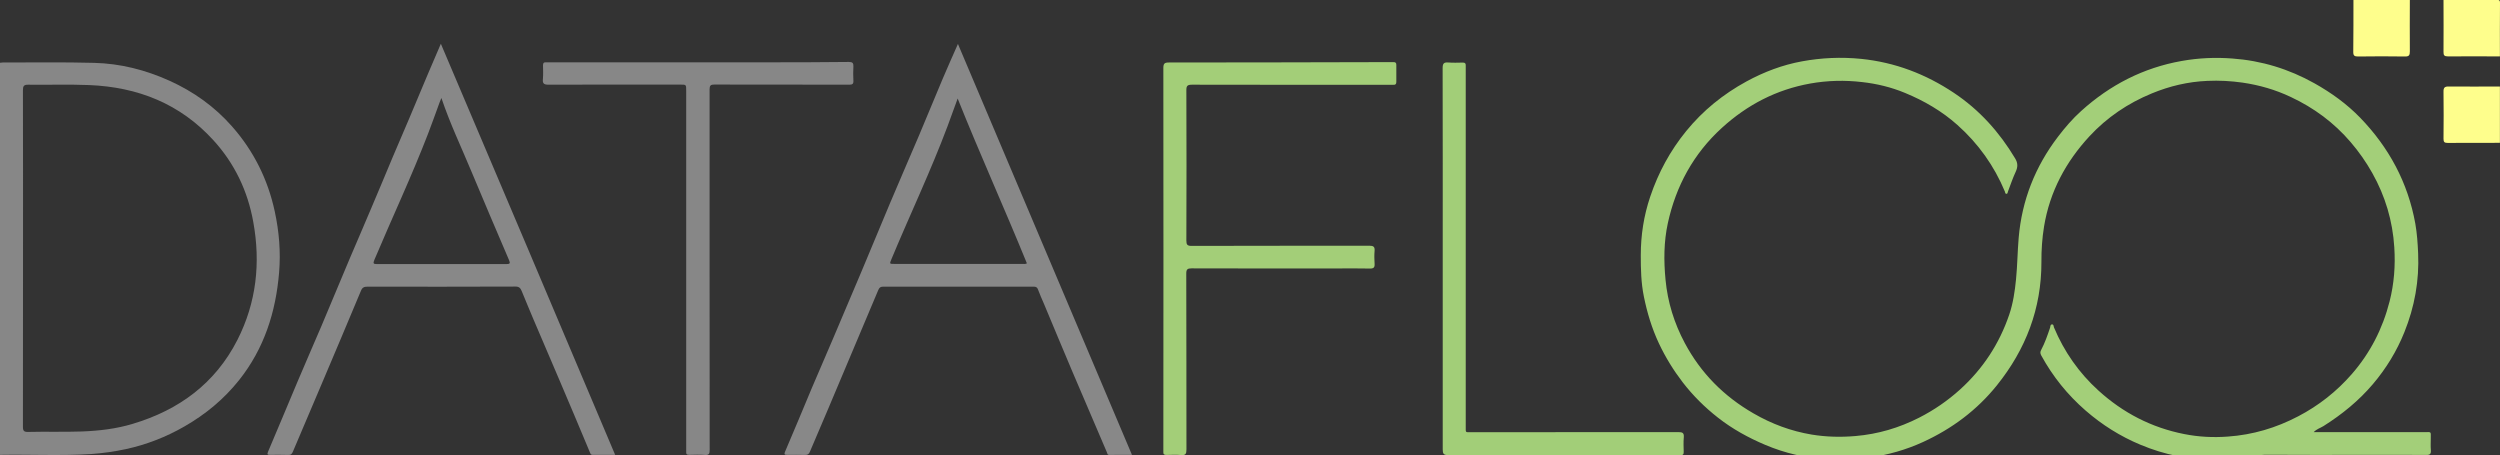 <?xml version="1.0" encoding="utf-8"?>
<!-- Generator: Adobe Illustrator 19.1.1, SVG Export Plug-In . SVG Version: 6.00 Build 0)  -->
<svg version="1.1" id="Layer_1" xmlns="http://www.w3.org/2000/svg" xmlns:xlink="http://www.w3.org/1999/xlink" x="0px" y="0px"
	 viewBox="0 0 2748.1 500.2" style="enable-background:new 0 0 2748.1 500.2;" xml:space="preserve">
<rect x="0" y="0" width="2748.1" height="500.2" fill="#333333" stroke="none"/>
<style type="text/css">
	.st0{fill:#878787;}
	.st1{fill:#FEFE8C;}
	.st2{fill:#A3CF79;}
	.st3{fill:#888888;}
	.st4{fill:#A3CE78;}
	.st5{fill:#A2CE78;}
</style>
<g>
	<path class="st0" d="M0,69c1-0.1,2-0.3,3-0.3c33.5,0,67-0.5,100.4,0.4c28.8,0.7,56.4,7.7,82.8,19.6c26.6,12,49.7,28.5,68.9,50.3
		c23.7,26.9,39.3,58.1,46.9,93.3c4.8,22.2,6.7,44.7,4.8,67.2c-3.6,43.5-16.4,83.7-44.1,118.5c-16.7,20.9-36.8,37.5-60,50.8
		c-20.2,11.6-41.7,20-64.4,24.9c-12.5,2.7-25.3,4.5-38.1,5.4C66.9,501.2,33.4,499.4,0,500C0,356.3,0,212.7,0,69z M25.3,283.7
		c0,61.8,0,123.7-0.1,185.5c0,4.4,1.2,5.7,5.6,5.6c19.6-0.5,39.3,0.2,59-0.5c19.1-0.7,37.9-2.9,56.1-8.4
		c50.8-15.2,90.7-44.4,115.1-92.3c20.9-41.1,25.6-84.7,17.4-129.7c-6.1-33.9-20.4-64-43.6-89.5C198.1,114,151.4,95.6,97.7,93.5
		c-22.1-0.9-44.3-0.1-66.5-0.4c-5-0.1-6,1.5-6,6.2C25.4,160.7,25.3,222.2,25.3,283.7z"/>
	<path class="st1" d="M2649,0c0,18.8-0.2,37.6,0,56.4c0,4.2-0.8,5.8-5.4,5.7c-17.1-0.3-34.2-0.2-51.4,0c-4,0-5.5-0.8-5.4-5.2
		c0.3-18.9,0.1-37.9,0.2-56.9C2607.7,0,2628.3,0,2649,0z"/>
	<path class="st1" d="M2748,62c-19,0-38-0.2-57,0c-4,0-5.1-1.1-5-5c0.2-19,0-38,0-57c19.7,0,39.3,0.1,59-0.1c2.5,0,3.1,0.6,3.1,3.1
		C2747.9,22.7,2748,42.3,2748,62z"/>
	<path class="st1" d="M2748,157c-19.1,0-38.3,0-57.4,0.1c-3.4,0-4.6-0.8-4.6-4.4c0.2-17.3,0.2-34.6,0-51.9c-0.1-4.3,1.2-5.8,5.6-5.7
		c18.8,0.2,37.6,0,56.4,0C2748,115.7,2748,136.3,2748,157z"/>
	<path class="st2" d="M2543.3,475c41.3,0,81.8,0,122.2,0c7.4,0,6.5-0.9,6.5,6.8c0,4.3-0.3,8.7,0.1,13c0.3,4.1-0.9,5.4-5.2,5.3
		c-22.5-0.2-45-0.1-67.5-0.1c-35.7,0-71.3,0.2-107-0.1c-9.5-0.1-18.7,2.1-27.9,3.4c-9.6,1.3-19.1,1.6-28.7,1.8
		c-28.9,0.6-56.6-5.2-83.1-16.3c-22-9.2-41.9-21.7-60-37.4c-20-17.4-36.2-37.5-48.9-60.7c-1.2-2.2-1.3-3.9,0-6.2
		c4.1-7.7,6.9-16,9.7-24.2c0.4-1.2,0.1-3.5,2-3.7c2.1-0.2,1.8,2.1,2.3,3.3c11.2,26.7,27.5,50,48.9,69.4c27,24.5,58.2,40.7,94.1,47.8
		c15.9,3.2,32,4,48.1,2.8c27.3-1.9,53-9.5,77.4-22.3c22.6-11.8,42.2-27.3,58.8-46.3c20.2-23.1,34-50,41.6-79.9
		c5-19.5,6.5-39.5,5.2-59.5c-1.8-29-9.9-56.3-24.2-81.7c-6.8-12.1-14.7-23.4-23.8-34c-18.3-21.4-40.4-37.7-65.8-49.6
		c-16.9-8-34.6-13.1-53.1-15.8c-12.9-1.8-25.7-2.5-38.6-1.9c-21.2,0.9-41.5,5.7-61.1,13.8c-26.2,10.8-49.2,26.3-68.4,47
		c-26.1,28.2-43.7,60.9-50,99.2c-2.1,13-3,26-2.9,39.1c0.1,51.1-17.1,95.9-48.9,135.5c-22.1,27.5-49.5,47.8-81.3,62.4
		c-18.8,8.6-38.6,14.2-59.2,17.1c-15.7,2.2-31.5,2.6-47.1,1.7c-23.1-1.3-45.5-6.6-66.9-15.6c-18.7-7.9-36.4-17.6-52.4-30.2
		c-14.4-11.3-27.2-24-38.4-38.5c-10.3-13.4-19.1-27.7-26.3-43c-7.7-16.4-12.9-33.6-16.5-51.4c-3.1-15.1-3.4-30.3-3.4-45.4
		c0-22,3.3-43.5,10.4-64.5c8.9-26.4,21.9-50.4,39.5-72c18.5-22.7,40.7-40.6,66.3-54.6c19.3-10.5,39.7-18.2,61.1-22.1
		c21.3-3.9,43-4.9,64.9-2.7c37.3,3.8,71,16.7,101.9,37.3c28.1,18.7,50.1,43.2,67.4,72.1c3.1,5.1,3.1,9.4,0.6,14.8
		c-3.3,7-5.7,14.4-8.5,21.7c-0.4,1-0.2,2.6-1.9,2.4c-1.3-0.1-1-1.4-1.4-2.3c-11.8-28.4-29.3-52.9-52.2-73.3
		c-17-15.2-36.6-26.6-57.7-35.3c-15.2-6.3-31-10.1-47.2-11.9c-18.9-2.2-37.8-1.8-56.9,1.6c-37.3,6.7-69.3,23.4-97.1,48.7
		c-31.3,28.5-50.6,64-59.5,105c-4.4,20.4-4.5,41.1-2.5,61.9c2.3,24.7,9.6,48,21.2,69.7c17.6,33,43,58.6,75.5,77.3
		c20,11.6,41.3,19.5,64,23.3c15.9,2.6,31.9,3,48.1,1.6c24.8-2.1,48-9,70-20.2c16.3-8.3,31.3-18.6,44.9-30.9
		c25.2-22.8,43.2-50.3,54.1-82.3c4.3-12.6,6.2-25.8,7.5-39c1.5-15.1,1.6-30.3,2.9-45.5c3.5-41.2,18.1-78.2,43.2-111.1
		c7.8-10.2,16.1-19.9,25.6-28.4c31.7-28.6,68.2-47.4,110.4-54.9c18.5-3.3,37-4.1,55.6-2.7c32.1,2.3,62.2,11.5,90.4,27.3
		c18.5,10.4,35.6,22.7,50.3,37.9c31.6,32.7,52.4,71.3,60.5,116.3c1.9,10.8,2.6,21.6,3.1,32.6c1.3,30.1-3.9,58.9-15.1,86.7
		c-8.4,20.9-20,39.9-34.6,57.1c-15.6,18.4-34.1,33.4-54.4,46.2C2550.6,470.5,2546.7,471.5,2543.3,475z"/>
	<path class="st3" d="M1053,48.3c64,151.1,127.5,301.1,191.3,451.7c-8.7,0-16.6-0.1-24.6,0.1c-2.5,0.1-2.4-1.5-3-3
		c-12.7-29.8-25.5-59.5-38.2-89.3c-10.5-24.7-20.7-49.4-31.1-74.2c-2.2-5.1-4.5-10.2-6.4-15.4c-0.9-2.5-2.3-3.1-4.8-3.1
		c-55.2,0.1-110.3,0.1-165.5,0c-3,0-4.2,1.2-5.3,3.8c-18.2,43.3-36.4,86.5-54.7,129.7c-6.8,16-13.7,31.9-20.4,47.9
		c-1.1,2.7-2.5,3.7-5.5,3.6c-6.3-0.2-12.7-0.1-19-0.1c-2.8,0-4.4,0.1-2.7-3.8c9.9-23,19.4-46.1,29.1-69.2
		c7.8-18.4,15.8-36.7,23.6-55c10.5-24.5,20.9-49.1,31.2-73.6c10.5-24.9,20.7-49.8,31.2-74.7c10.5-24.9,21.3-49.6,31.9-74.5
		c8.8-20.8,17.3-41.7,26.1-62.5C1041.5,74.2,1047,61.9,1053,48.3z M1052.7,108.3c-3.8,10.6-7.4,20.5-11.1,30.4
		c-18.6,49.6-41.4,97.4-61.7,146.2c-2.2,5.3-2.2,5.2,3.3,5.2c46.8,0,93.7,0,140.5,0c1.6,0,3.3,0.4,5.1-0.6
		C1104.2,229.1,1077.3,169.8,1052.7,108.3z"/>
	<path class="st3" d="M676.2,500c-8.6,0-16.6,0-24.6,0c-1.4,0-2.1-0.3-2.8-1.9c-10.8-26-21.8-51.9-32.8-77.8
		c-9.8-23.2-19.8-46.3-29.7-69.5c-4.4-10.2-8.5-20.5-12.8-30.8c-1.3-3.1-2.7-5.1-7-5c-54.2,0.2-108.3,0.2-162.5,0.1
		c-3.8,0-5.8,0.9-7.3,4.7c-14.3,34.3-28.8,68.5-43.3,102.7c-10.4,24.6-21,49.2-31.4,73.9c-1.1,2.6-2.3,3.9-5.4,3.7
		c-6.5-0.3-13-0.1-19.5-0.1c-2.7,0-3.9-0.1-2.4-3.6c10.9-25.4,21.4-51,32.2-76.5c8.7-20.6,17.7-41.1,26.5-61.7
		c10.6-25,20.9-50.1,31.5-75.1c7.8-18.4,15.8-36.6,23.5-55c7.9-18.5,15.6-37.1,23.4-55.7c5.9-14,12-27.9,17.9-41.9
		c7.1-16.7,14-33.5,21.1-50.2c4.4-10.4,8.9-20.7,13.8-32.2C548.9,199.2,612.5,349.3,676.2,500z M485.2,107.7c-1,2.6-1.6,3.9-2.1,5.2
		c-4.1,11.2-8.1,22.5-12.4,33.7c-18.1,47-39.6,92.6-59.2,139.1c-1.6,3.9-1.1,4.6,3,4.6c47.3-0.1,94.6-0.1,141.9,0
		c4,0,4.8-0.6,3.1-4.5c-13.9-32.4-27.7-64.8-41.3-97.3C507.2,162,494.8,136.2,485.2,107.7z"/>
	<path class="st4" d="M1278.9,284.2c0-69.8,0-139.6-0.1-209.4c0-4.8,1.2-6.1,6-6.1c78.6,0,157.3-0.2,235.9-0.4c3.7,0,7.3,0.1,11,0
		c2.3-0.1,3.3,0.8,3.2,3.2c-0.1,6.2-0.1,12.3,0,18.5c0,2.4-0.9,3.4-3.2,3.2c-1.3-0.1-2.7,0-4,0c-72.5,0-145,0.1-217.4-0.1
		c-5.2,0-6.3,1.4-6.2,6.4c0.2,55,0.2,110,0,165c0,4.5,1.1,5.8,5.7,5.8c65.1-0.2,130.3-0.1,195.4-0.2c4.5,0,6.2,1.1,5.8,5.7
		c-0.4,4.6-0.3,9.3,0,14c0.3,4.1-0.9,5.5-5.2,5.4c-12.2-0.3-24.3-0.1-36.5-0.1c-53.2,0-106.3,0.1-159.5-0.1c-4.5,0-5.8,1.1-5.8,5.7
		c0.2,64.5,0.1,129,0.2,193.4c0,4.6-0.9,6.6-5.9,6.1c-5.3-0.5-10.7-0.2-16-0.1c-2.6,0.1-3.7-0.8-3.5-3.4c0.1-1.3,0-2.7,0-4
		C1278.9,423.1,1278.9,353.6,1278.9,284.2z"/>
	<path class="st0" d="M780,297c0,65.8,0,131.7,0.1,197.5c0,4.2-0.7,6-5.4,5.6c-5.6-0.5-11.3-0.2-17-0.1c-2.6,0.1-3.7-0.9-3.4-3.5
		c0.1-1.3,0-2.7,0-4c0-131,0-262,0-393c0-6.5,0-6.5-6.4-6.5c-48.3,0-96.7-0.1-145,0.1c-5.3,0-6.6-1.5-6.1-6.4c0.4-5,0.2-10,0.1-15
		c0-2.3,0.8-3.4,3.2-3.2c1.3,0.1,2.7,0,4,0c81.8,0,163.7,0,245.5,0c27.8,0,55.7-0.1,83.5-0.4c4,0,5.2,1.2,5,5.1
		c-0.3,5.1-0.3,10.3,0,15.5c0.2,3.6-1.2,4.4-4.6,4.4c-23.3-0.1-46.7-0.1-70-0.1c-26,0-52,0.1-78-0.1c-4.5,0-5.5,1.2-5.5,5.5
		C780,164.7,780,230.9,780,297z"/>
	<path class="st5" d="M1585.9,284.3c0-69.8,0.1-139.6-0.1-209.4c0-5.3,1.5-6.6,6.4-6.2c5.1,0.4,10.3,0.2,15.5,0.1
		c2.6-0.1,3.7,0.9,3.5,3.5c-0.1,1.5,0,3,0,4.5c0,130.6,0,261.2,0,391.9c0,7.3-0.7,6.4,6.4,6.4c75.8,0,151.6,0,227.4-0.1
		c4.4,0,6.3,0.8,5.9,5.7c-0.5,5.3-0.2,10.7-0.1,16c0.1,2.6-0.8,3.8-3.4,3.5c-0.8-0.1-1.7,0-2.5,0c-84.3,0-168.6-0.1-252.9,0.1
		c-5.3,0-6.1-1.7-6.1-6.4C1585.9,423.9,1585.9,354.1,1585.9,284.3z"/>
</g>
</svg>

